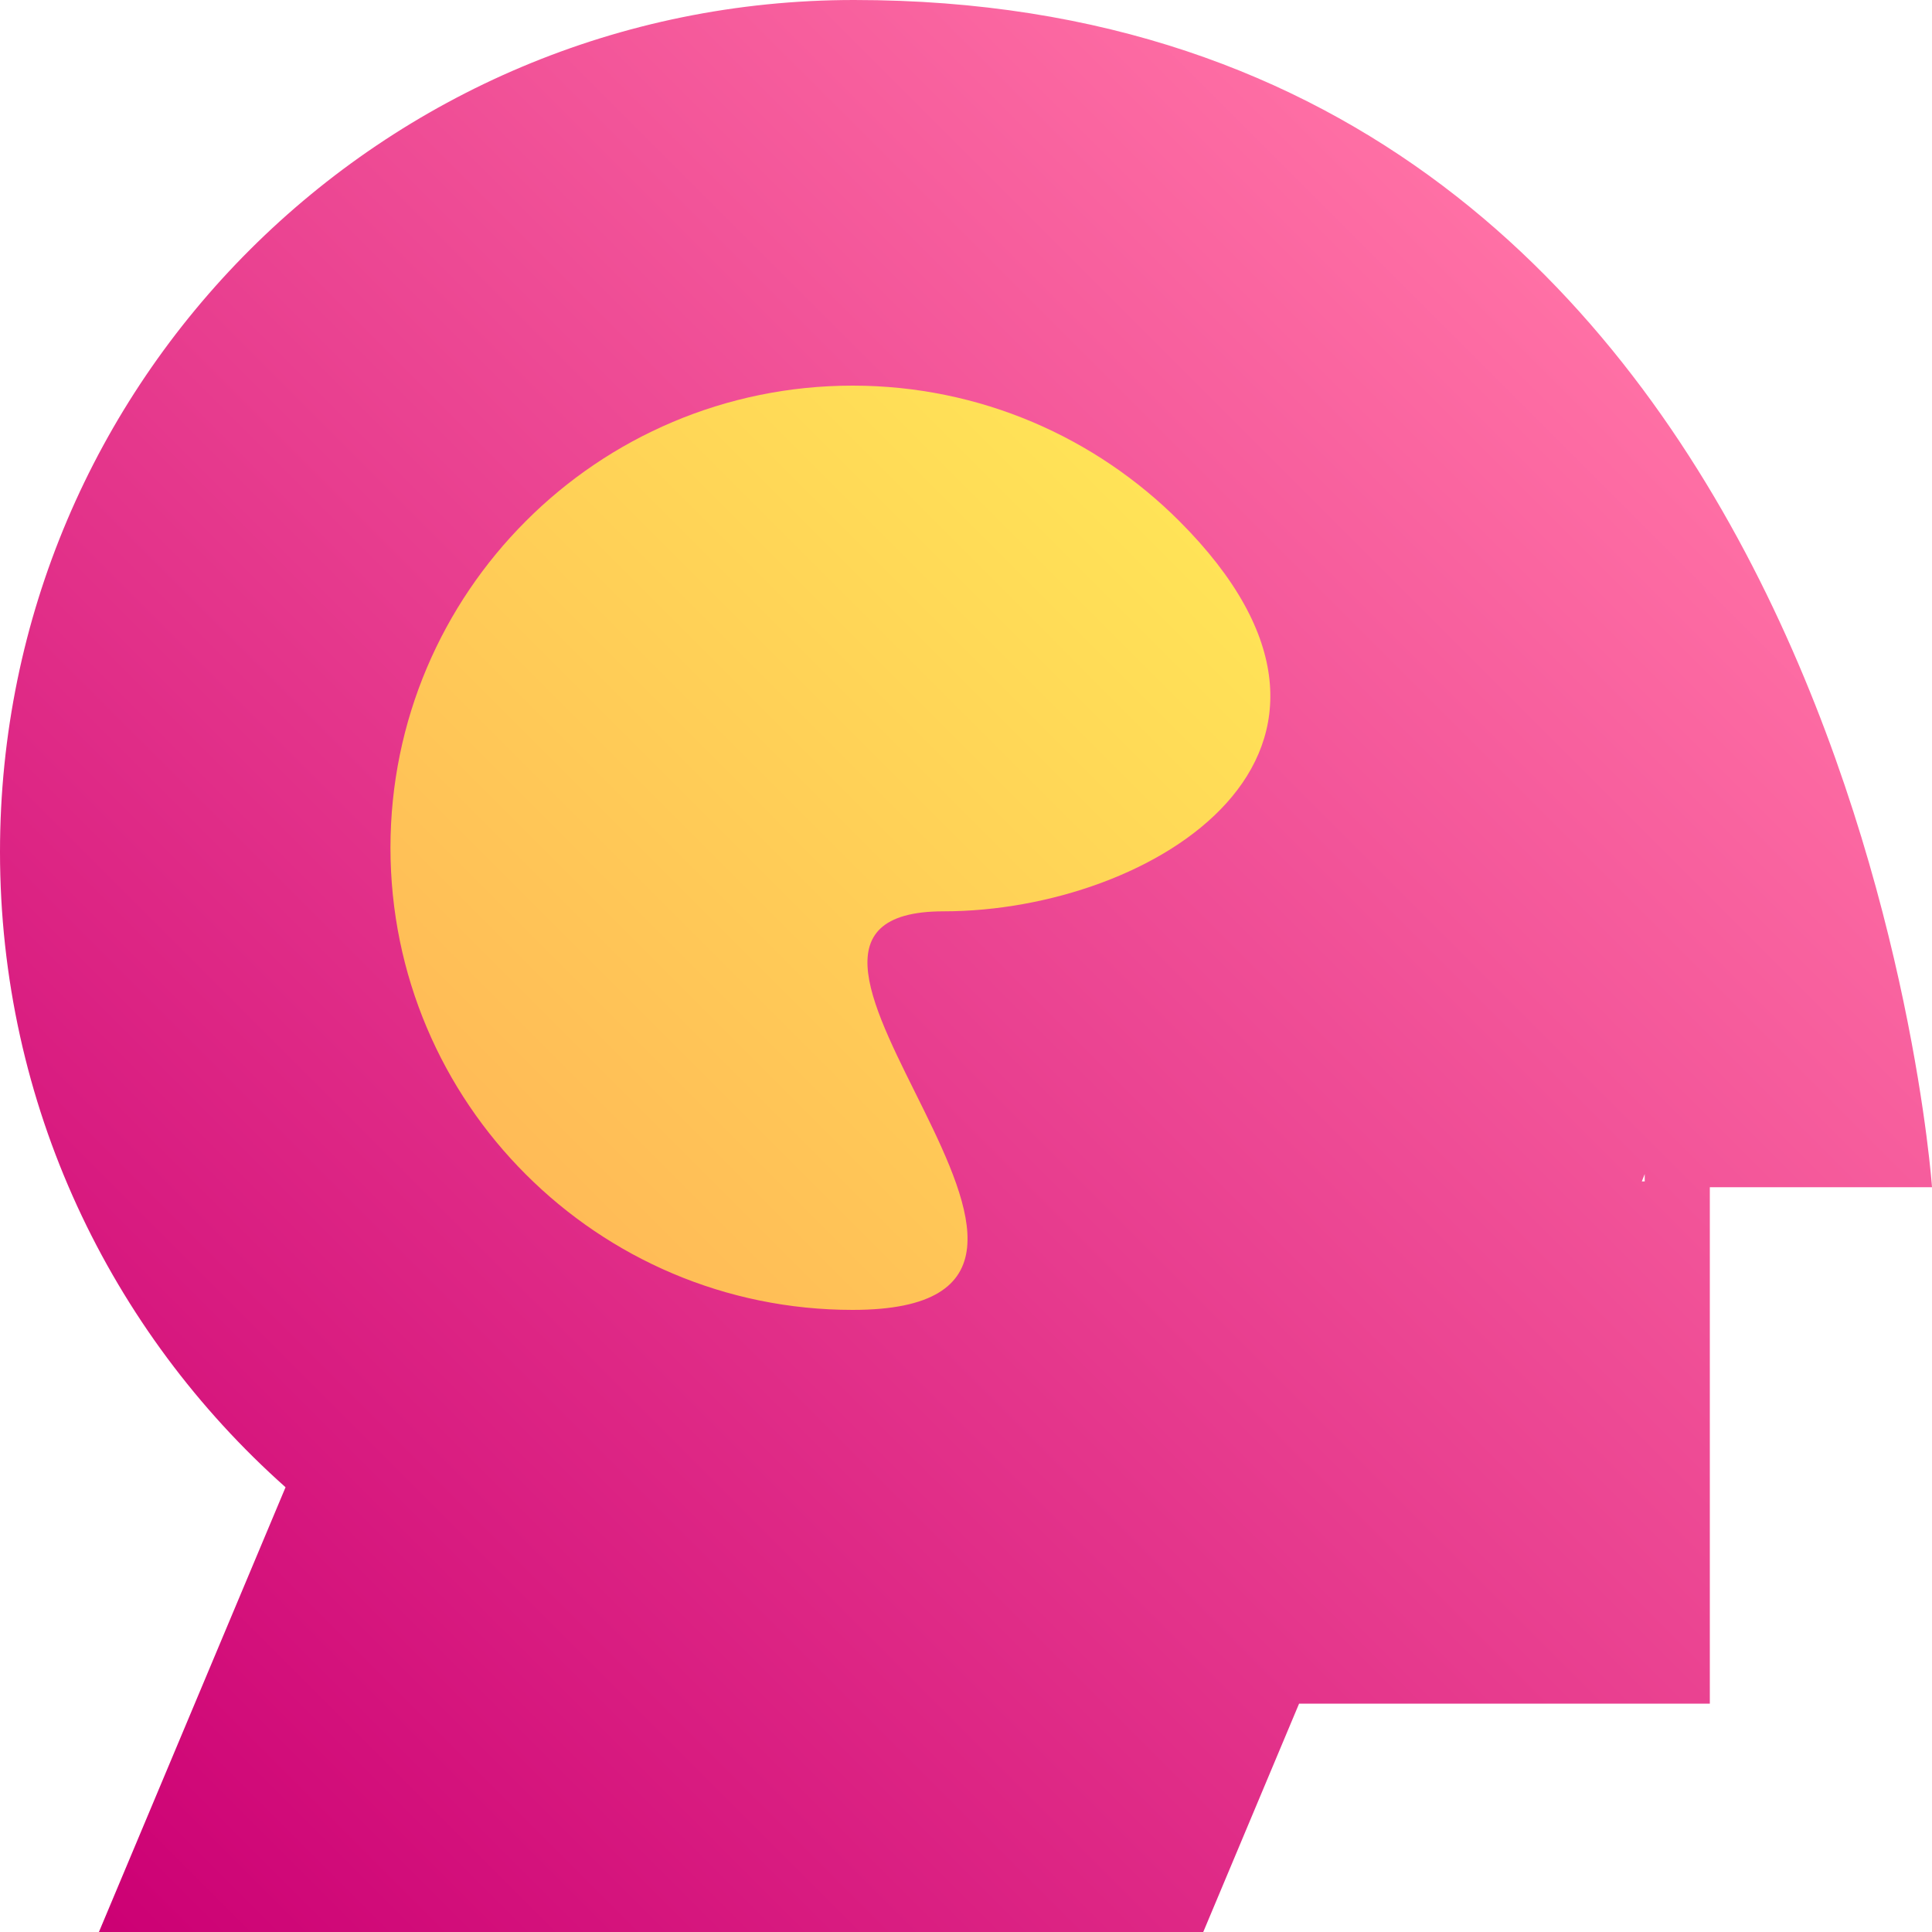 <?xml version="1.0" encoding="UTF-8"?>
<svg id="Layer_2" xmlns="http://www.w3.org/2000/svg" xmlns:xlink="http://www.w3.org/1999/xlink" viewBox="0 0 100 100">
  <defs>
    <style>
      .cls-1 {
        fill: url(#linear-gradient-2);
      }

      .cls-2 {
        fill: url(#linear-gradient);
      }
    </style>
    <linearGradient id="linear-gradient" x1="3.2" y1="3.92" x2="83.49" y2="84.23" gradientTransform="translate(0 102) scale(1 -1)" gradientUnits="userSpaceOnUse">
      <stop offset="0" stop-color="#cc0074"/>
      <stop offset="1" stop-color="#ff70a5"/>
    </linearGradient>
    <linearGradient id="linear-gradient-2" x1="25.67" y1="42.76" x2="59.5" y2="76.58" gradientTransform="translate(0 102) scale(1 -1)" gradientUnits="userSpaceOnUse">
      <stop offset="0" stop-color="#ffbb57"/>
      <stop offset="1" stop-color="#ffe357"/>
    </linearGradient>
  </defs>
  <g id="Layer_2-2" data-name="Layer_2">
    <g id="Layer_5">
      <g>
        <path class="cls-2" d="M44.21,0C19.79,0,0,19.74,0,44.09c0,13.08,5.71,24.82,14.78,32.89h0l-9.66,23.02h57.16l4.96-11.82h21.26v-26.73h11.5S95.72,0,44.21,0ZM85.13,61.15h-.15c.05-.12.1-.25.15-.38v.38Z"/>
        <path class="cls-1" d="M48.85,47.17c-13.08,0,11.94,20.63-4.72,20.63-6.6,0-12.58-2.68-16.91-7.01-4.33-4.32-7.01-10.31-7.01-16.91s2.68-12.58,7.01-16.91c4.32-4.33,10.31-7.01,16.91-7.01s12.58,2.68,16.91,7.01h0c11.97,11.97-1.37,20.2-12.2,20.2Z"/>
      </g>
    </g>
  </g>
</svg>